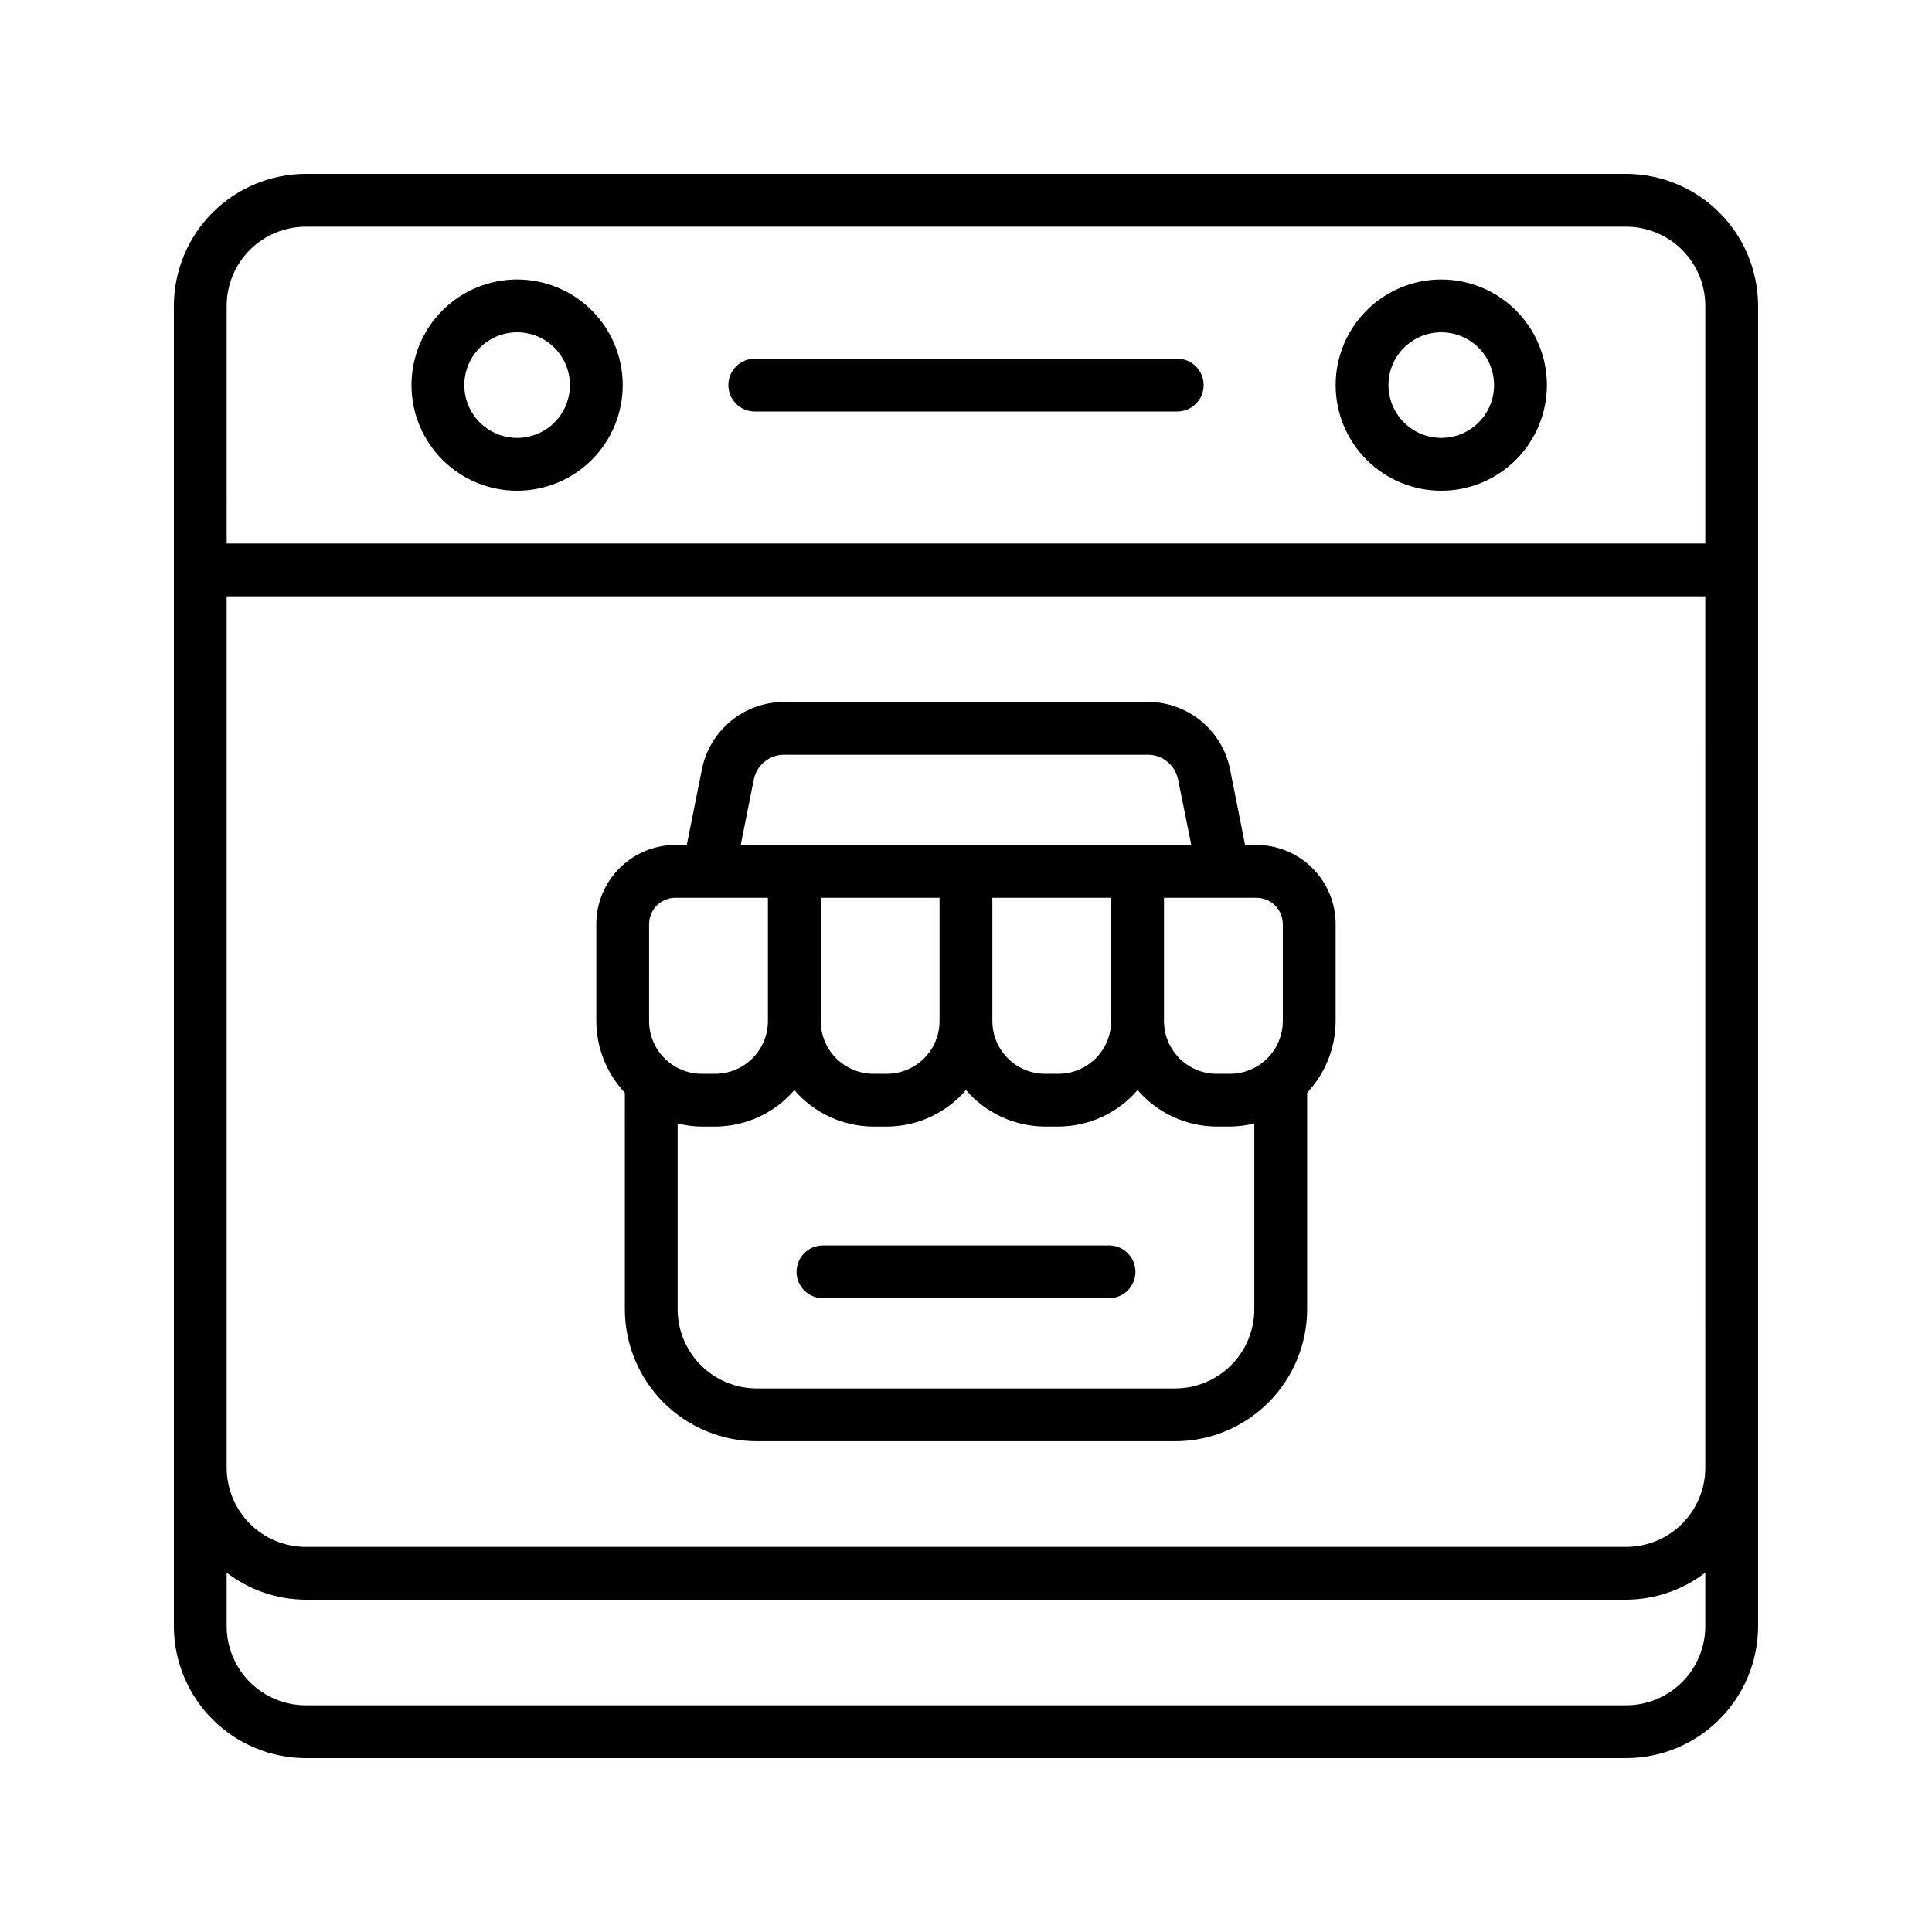 <?xml version="1.0" encoding="UTF-8"?>
<!-- The Best Svg Icon site in the world: iconSvg.co, Visit us! https://iconsvg.co -->
<svg fill="#000000" width="800px" height="800px" version="1.1" viewBox="144 144 512 512" xmlns="http://www.w3.org/2000/svg">
 <g>
  <path d="m574.93 190.08h-349.87c-9.277 0.012-18.172 3.699-24.73 10.258-6.559 6.559-10.246 15.453-10.258 24.73v349.87c0.012 9.273 3.699 18.168 10.258 24.727 6.559 6.559 15.453 10.246 24.73 10.258h349.87c9.273-0.012 18.168-3.699 24.727-10.258s10.246-15.453 10.258-24.727v-349.87c-0.012-9.277-3.699-18.172-10.258-24.73-6.559-6.559-15.453-10.246-24.727-10.258zm-370.86 34.988c0-5.57 2.211-10.91 6.148-14.844 3.934-3.938 9.273-6.148 14.844-6.148h349.87c5.566 0 10.906 2.211 14.844 6.148 3.934 3.934 6.148 9.273 6.148 14.844v62.977l-391.85-0.004zm370.86 370.86h-349.87c-5.57 0-10.91-2.215-14.844-6.148-3.938-3.938-6.148-9.277-6.148-14.844v-14.18c6.019 4.633 13.395 7.156 20.992 7.18h349.87c7.594-0.023 14.969-2.547 20.992-7.18v14.18c0 5.566-2.215 10.906-6.148 14.844-3.938 3.934-9.277 6.148-14.844 6.148zm20.992-62.977c0 5.566-2.215 10.906-6.148 14.844-3.938 3.938-9.277 6.148-14.844 6.148h-349.87c-5.57 0-10.91-2.211-14.844-6.148-3.938-3.938-6.148-9.277-6.148-14.844v-230.91h391.85z"/>
  <path d="m281.04 218.07c-7.422 0-14.543 2.949-19.789 8.199-5.25 5.25-8.199 12.367-8.199 19.793 0 7.422 2.949 14.539 8.199 19.789 5.246 5.25 12.367 8.199 19.789 8.199s14.543-2.949 19.793-8.199 8.195-12.367 8.195-19.789c0-7.426-2.945-14.543-8.195-19.793s-12.371-8.199-19.793-8.199zm0 41.984c-5.66 0-10.762-3.41-12.93-8.637-2.164-5.231-0.969-11.25 3.035-15.254 4-4 10.02-5.199 15.25-3.031 5.231 2.164 8.641 7.266 8.641 12.93 0 3.711-1.477 7.269-4.102 9.895-2.621 2.625-6.184 4.098-9.895 4.098z"/>
  <path d="m525.95 218.07c-7.422 0-14.539 2.949-19.789 8.199s-8.199 12.367-8.199 19.793c0 7.422 2.949 14.539 8.199 19.789s12.367 8.199 19.789 8.199c7.426 0 14.543-2.949 19.793-8.199s8.199-12.367 8.199-19.789c0-7.426-2.949-14.543-8.199-19.793s-12.367-8.199-19.793-8.199zm0 41.984c-5.66 0-10.762-3.41-12.93-8.637-2.164-5.231-0.969-11.25 3.035-15.254 4.004-4 10.023-5.199 15.25-3.031 5.231 2.164 8.641 7.266 8.641 12.93 0 3.711-1.473 7.269-4.098 9.895s-6.184 4.098-9.898 4.098z"/>
  <path d="m455.98 239.06h-111.96c-3.863 0-6.996 3.133-6.996 7 0 3.863 3.133 6.996 6.996 6.996h111.96c3.867 0 7-3.133 7-6.996 0-3.867-3.133-7-7-7z"/>
  <path d="m309.59 490.96c0.012 9.273 3.699 18.168 10.258 24.727 6.559 6.559 15.453 10.25 24.727 10.258h110.84c9.273-0.008 18.168-3.699 24.727-10.258 6.559-6.559 10.25-15.453 10.262-24.727v-57.379c4.84-5.148 7.543-11.945 7.555-19.012v-25.652c0-5.566-2.211-10.906-6.148-14.844s-9.277-6.148-14.844-6.148h-3.008l-3.988-20.09c-1.012-5.023-3.734-9.543-7.699-12.789-3.965-3.25-8.93-5.023-14.055-5.027h-96.438c-5.125 0.008-10.09 1.781-14.055 5.027-3.965 3.246-6.684 7.762-7.703 12.781l-4.016 20.098h-2.981c-5.566 0-10.906 2.211-14.844 6.148s-6.148 9.277-6.148 14.844v25.652c0.012 7.066 2.715 13.863 7.559 19.012zm145.82 20.992h-110.84c-5.566 0-10.906-2.211-14.844-6.148-3.934-3.938-6.148-9.277-6.148-14.844v-49.219c2.109 0.523 4.269 0.801 6.438 0.816h3.5c8.07-0.023 15.73-3.555 20.992-9.668 5.262 6.113 12.922 9.645 20.992 9.668h3.5c8.07-0.027 15.73-3.559 20.992-9.676 5.262 6.113 12.922 9.645 20.992 9.668h3.5-0.004c8.07-0.023 15.73-3.555 20.992-9.668 5.266 6.113 12.926 9.645 20.992 9.668h3.5c2.172-0.016 4.332-0.293 6.438-0.816v49.227c0 5.566-2.211 10.906-6.148 14.844s-9.277 6.148-14.844 6.148zm-93.906-130.03h31.488v32.648c0 3.711-1.473 7.269-4.098 9.895s-6.184 4.102-9.895 4.102h-3.5c-7.731 0-13.996-6.266-13.996-13.996zm76.973 0v32.648c0 3.711-1.477 7.269-4.098 9.895-2.625 2.625-6.188 4.102-9.898 4.102h-3.496c-7.731 0-13.996-6.266-13.996-13.996v-32.648zm45.484 6.996v25.652h-0.004c0 3.711-1.473 7.269-4.098 9.895s-6.184 4.102-9.895 4.102h-3.5c-7.727 0-13.992-6.266-13.992-13.996v-32.648h24.488c1.855 0 3.637 0.734 4.949 2.047s2.047 3.094 2.047 4.949zm-140.2-38.34c0.773-3.809 4.117-6.551 8.008-6.562h96.438c3.887 0.012 7.227 2.754 7.996 6.562l3.5 17.348h-119.4zm-27.742 38.34c0-3.863 3.133-6.996 6.996-6.996h24.492v32.648c0 3.711-1.477 7.269-4.102 9.895s-6.184 4.102-9.895 4.102h-3.5c-7.727 0-13.992-6.266-13.992-13.996z"/>
  <path d="m437.9 474.05h-75.809c-3.863 0-6.996 3.133-6.996 7 0 3.863 3.133 6.996 6.996 6.996h75.809c3.867 0 7-3.133 7-6.996 0-3.867-3.133-7-7-7z"/>
 </g>
</svg>